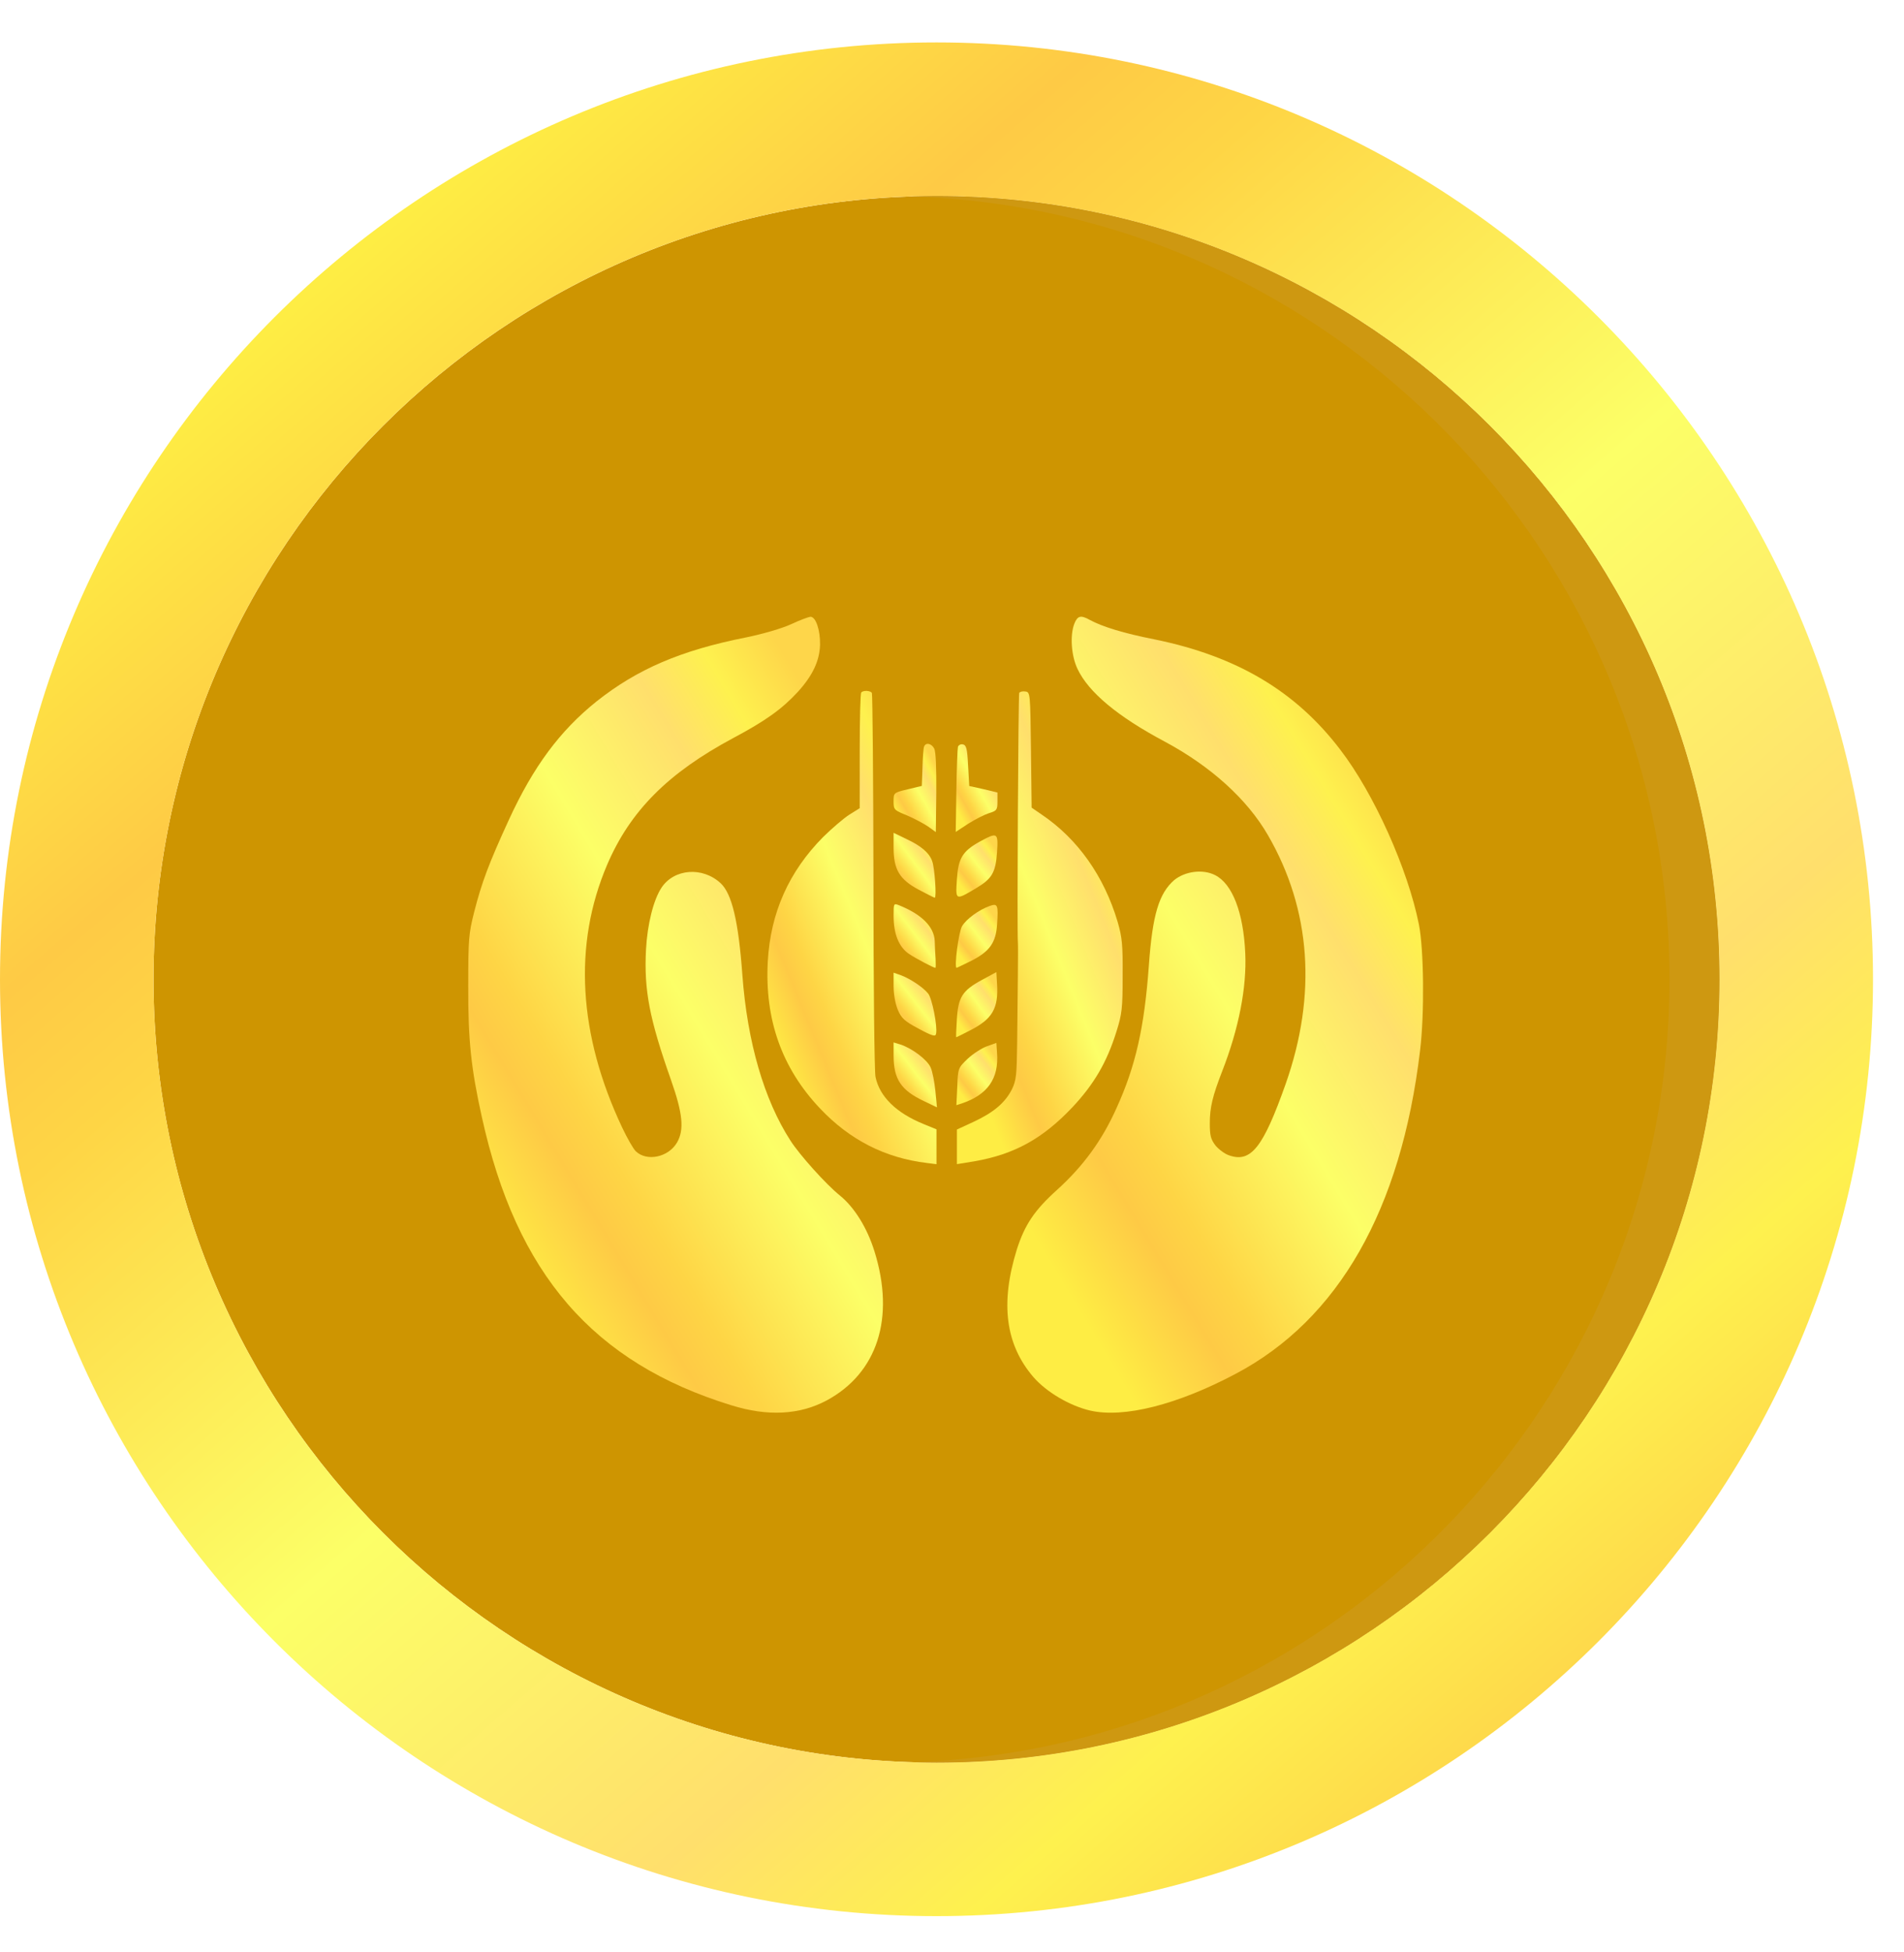 <svg width="40" height="41" viewBox="0 0 40 41" fill="none" xmlns="http://www.w3.org/2000/svg">
<g id="Group 1000001576">
<g id="Group 1000001555">
<path id="path14" d="M19.674 4.117C10.604 4.117 3.225 11.496 3.225 20.566C3.225 29.636 10.604 37.015 19.674 37.015C28.744 37.015 36.123 29.636 36.123 20.566C36.123 11.496 28.744 4.117 19.674 4.117Z" fill="#CE9501"/>
<path id="path16" d="M19.674 4.116C10.604 4.116 3.225 11.495 3.225 20.565C3.225 29.635 10.604 37.014 19.674 37.014C28.744 37.014 36.123 29.635 36.123 20.565C36.123 11.495 28.744 4.116 19.674 4.116ZM19.674 40.239C8.826 40.239 0 31.413 0 20.565C0 9.717 8.826 0.891 19.674 0.891C30.523 0.891 39.349 9.717 39.349 20.565C39.349 31.413 30.523 40.239 19.674 40.239Z" fill="url(#paint0_linear_424_173228)"/>
<path id="path22" d="M19.674 4.117C19.498 4.117 19.324 4.121 19.149 4.126C27.977 4.404 35.073 11.672 35.073 20.566C35.073 29.46 27.977 36.727 19.149 37.006C19.324 37.011 19.498 37.015 19.674 37.015C28.744 37.015 36.123 29.636 36.123 20.566C36.123 11.496 28.744 4.117 19.674 4.117Z" fill="#CE9811"/>
</g>
<g id="Group" filter="url(#filter0_di_424_173228)">
<path id="Vector" d="M16.621 12.523C16.436 12.609 16.023 12.73 15.672 12.801C14.296 13.074 13.386 13.468 12.532 14.145C11.763 14.761 11.204 15.514 10.691 16.63C10.269 17.55 10.122 17.939 9.961 18.57C9.847 19.02 9.837 19.136 9.837 20.116C9.833 21.253 9.894 21.839 10.122 22.869C10.848 26.168 12.461 28.032 15.364 28.926C16.127 29.164 16.796 29.128 17.366 28.825C18.433 28.249 18.808 27.092 18.371 25.693C18.215 25.193 17.949 24.769 17.645 24.521C17.356 24.289 16.801 23.672 16.607 23.369C16.052 22.511 15.7 21.298 15.596 19.889C15.515 18.772 15.378 18.186 15.141 17.964C14.761 17.61 14.164 17.656 13.898 18.055C13.727 18.313 13.599 18.828 13.571 19.363C13.528 20.207 13.642 20.808 14.097 22.096C14.344 22.799 14.377 23.137 14.225 23.405C14.045 23.718 13.59 23.814 13.357 23.592C13.305 23.541 13.177 23.319 13.072 23.096C12.148 21.142 12.039 19.252 12.755 17.575C13.239 16.444 14.036 15.645 15.406 14.913C16.08 14.554 16.426 14.307 16.758 13.948C17.071 13.604 17.218 13.296 17.228 12.953C17.233 12.645 17.138 12.362 17.024 12.367C16.981 12.372 16.801 12.438 16.621 12.523Z" fill="url(#paint1_linear_424_173228)"/>
<path id="Vector_2" d="M22.57 12.513C22.476 12.755 22.504 13.185 22.637 13.463C22.869 13.953 23.481 14.463 24.468 14.988C25.44 15.509 26.204 16.201 26.64 16.958C27.542 18.519 27.67 20.303 27.01 22.177C26.536 23.515 26.28 23.839 25.82 23.677C25.73 23.647 25.602 23.551 25.535 23.47C25.436 23.339 25.416 23.263 25.416 23.005C25.416 22.672 25.473 22.434 25.677 21.909C26.024 21.02 26.194 20.151 26.161 19.434C26.123 18.58 25.891 17.974 25.526 17.792C25.269 17.661 24.895 17.711 24.667 17.898C24.349 18.176 24.212 18.62 24.136 19.686C24.041 21 23.856 21.808 23.453 22.692C23.149 23.369 22.755 23.904 22.215 24.395C21.731 24.829 21.527 25.137 21.361 25.657C21.01 26.789 21.124 27.648 21.707 28.33C21.982 28.648 22.471 28.936 22.902 29.037C23.609 29.199 24.733 28.916 25.962 28.264C28.12 27.122 29.434 24.819 29.833 21.48C29.928 20.707 29.913 19.348 29.809 18.828C29.577 17.666 28.865 16.079 28.158 15.16C27.224 13.932 25.986 13.195 24.25 12.841C23.614 12.715 23.163 12.579 22.893 12.432C22.703 12.326 22.637 12.346 22.57 12.513Z" fill="url(#paint2_linear_424_173228)"/>
<path id="Vector_3" d="M18.094 13.957C18.075 13.972 18.061 14.528 18.061 15.19V16.387L17.843 16.523C17.724 16.599 17.477 16.811 17.292 16.993C16.571 17.721 16.187 18.584 16.13 19.605C16.064 20.827 16.424 21.843 17.226 22.691C17.852 23.353 18.592 23.732 19.474 23.838L19.674 23.863V23.131L19.403 23.02C18.829 22.787 18.478 22.444 18.393 22.03C18.369 21.929 18.35 20.08 18.35 17.928C18.346 15.776 18.331 13.992 18.317 13.967C18.288 13.917 18.137 13.906 18.094 13.957Z" fill="url(#paint3_linear_424_173228)"/>
<path id="Vector_4" d="M21.412 13.966C21.393 14.007 21.365 19.018 21.384 19.205C21.388 19.23 21.388 19.538 21.384 19.887C21.379 20.235 21.374 20.872 21.369 21.301C21.36 22.003 21.35 22.104 21.256 22.296C21.113 22.574 20.876 22.776 20.454 22.973L20.103 23.135V23.862L20.473 23.802C21.312 23.655 21.905 23.327 22.527 22.67C22.982 22.185 23.253 21.726 23.456 21.074C23.57 20.71 23.585 20.594 23.585 19.912C23.589 19.255 23.575 19.104 23.48 18.775C23.196 17.816 22.641 17.032 21.886 16.522L21.673 16.376L21.659 15.163C21.644 13.966 21.644 13.951 21.54 13.936C21.488 13.926 21.426 13.941 21.412 13.966Z" fill="url(#paint4_linear_424_173228)"/>
<path id="Vector_5" d="M19.413 15.095C19.399 15.131 19.385 15.333 19.38 15.54L19.366 15.919L19.072 15.99C18.773 16.06 18.773 16.066 18.773 16.242C18.773 16.419 18.783 16.429 19.058 16.54C19.21 16.606 19.409 16.712 19.499 16.773L19.66 16.889L19.67 16.066C19.674 15.545 19.66 15.202 19.627 15.136C19.57 15.025 19.447 14.999 19.413 15.095Z" fill="url(#paint5_linear_424_173228)"/>
<path id="Vector_6" d="M20.125 15.098C20.116 15.133 20.097 15.553 20.092 16.023L20.078 16.886L20.338 16.715C20.481 16.624 20.68 16.523 20.775 16.492C20.941 16.442 20.955 16.422 20.955 16.245V16.058L20.661 15.987L20.362 15.921L20.338 15.492C20.32 15.133 20.301 15.063 20.229 15.047C20.187 15.037 20.139 15.058 20.125 15.098Z" fill="url(#paint6_linear_424_173228)"/>
<path id="Vector_7" d="M18.773 17.222C18.773 17.677 18.901 17.884 19.295 18.096C19.466 18.187 19.618 18.263 19.637 18.268C19.679 18.268 19.637 17.646 19.584 17.5C19.523 17.323 19.347 17.177 19.044 17.035L18.773 16.904V17.222Z" fill="url(#paint7_linear_424_173228)"/>
<path id="Vector_8" d="M20.576 17.093C20.215 17.295 20.13 17.442 20.102 17.896C20.073 18.326 20.073 18.326 20.505 18.068C20.837 17.871 20.917 17.74 20.946 17.315C20.974 16.891 20.955 16.886 20.576 17.093Z" fill="url(#paint8_linear_424_173228)"/>
<path id="Vector_9" d="M18.773 18.654C18.773 19.033 18.887 19.306 19.096 19.447C19.248 19.548 19.613 19.74 19.651 19.74C19.66 19.74 19.66 19.654 19.655 19.548C19.646 19.447 19.641 19.276 19.637 19.174C19.622 18.876 19.366 18.619 18.892 18.427C18.773 18.381 18.773 18.381 18.773 18.654Z" fill="url(#paint9_linear_424_173228)"/>
<path id="Vector_10" d="M20.79 18.441C20.567 18.521 20.301 18.713 20.211 18.865C20.14 18.981 20.041 19.739 20.097 19.739C20.107 19.739 20.249 19.668 20.415 19.587C20.79 19.395 20.923 19.209 20.947 18.83C20.975 18.415 20.961 18.38 20.79 18.441Z" fill="url(#paint10_linear_424_173228)"/>
<path id="Vector_11" d="M18.773 20.129C18.773 20.3 18.811 20.503 18.863 20.624C18.939 20.801 19.006 20.861 19.3 21.018C19.589 21.174 19.655 21.19 19.665 21.124C19.698 20.962 19.58 20.376 19.499 20.28C19.39 20.144 19.119 19.967 18.93 19.896L18.773 19.841V20.129Z" fill="url(#paint11_linear_424_173228)"/>
<path id="Vector_12" d="M20.624 19.996C20.216 20.218 20.13 20.355 20.102 20.824C20.088 21.031 20.083 21.198 20.088 21.198C20.092 21.198 20.221 21.137 20.363 21.062C20.847 20.819 20.98 20.597 20.946 20.072L20.932 19.829L20.624 19.996Z" fill="url(#paint12_linear_424_173228)"/>
<path id="Vector_13" d="M18.773 21.584C18.773 22.079 18.93 22.311 19.409 22.538L19.684 22.67L19.651 22.326C19.632 22.139 19.589 21.912 19.551 21.831C19.48 21.669 19.157 21.427 18.92 21.351L18.773 21.306V21.584Z" fill="url(#paint13_linear_424_173228)"/>
<path id="Vector_14" d="M20.733 21.387C20.623 21.427 20.443 21.543 20.329 21.649C20.13 21.841 20.125 21.846 20.111 22.235L20.092 22.624L20.201 22.589C20.747 22.407 20.989 22.064 20.946 21.523L20.932 21.316L20.733 21.387Z" fill="url(#paint14_linear_424_173228)"/>
</g>
</g>
<defs>
<filter id="filter0_di_424_173228" x="9.427" y="11.722" width="20.879" height="18.999" filterUnits="userSpaceOnUse" color-interpolation-filters="sRGB">
<feFlood flood-opacity="0" result="BackgroundImageFix"/>
<feColorMatrix in="SourceAlpha" type="matrix" values="0 0 0 0 0 0 0 0 0 0 0 0 0 0 0 0 0 0 127 0" result="hardAlpha"/>
<feOffset dy="1.23"/>
<feGaussianBlur stdDeviation="0.205"/>
<feComposite in2="hardAlpha" operator="out"/>
<feColorMatrix type="matrix" values="0 0 0 0 0 0 0 0 0 0 0 0 0 0 0 0 0 0 0.15 0"/>
<feBlend mode="normal" in2="BackgroundImageFix" result="effect1_dropShadow_424_173228"/>
<feBlend mode="normal" in="SourceGraphic" in2="effect1_dropShadow_424_173228" result="shape"/>
<feColorMatrix in="SourceAlpha" type="matrix" values="0 0 0 0 0 0 0 0 0 0 0 0 0 0 0 0 0 0 127 0" result="hardAlpha"/>
<feOffset dy="-0.645"/>
<feGaussianBlur stdDeviation="0.645"/>
<feComposite in2="hardAlpha" operator="arithmetic" k2="-1" k3="1"/>
<feColorMatrix type="matrix" values="0 0 0 0 0 0 0 0 0 0 0 0 0 0 0 0 0 0 0.25 0"/>
<feBlend mode="normal" in2="shape" result="effect2_innerShadow_424_173228"/>
</filter>
<linearGradient id="paint0_linear_424_173228" x1="33.782" y1="35.095" x2="7.753" y2="5.079" gradientUnits="userSpaceOnUse">
<stop stop-color="#FED64A"/>
<stop offset="0.123" stop-color="#FEF14E"/>
<stop offset="0.249" stop-color="#FFDF6C"/>
<stop offset="0.483" stop-color="#FCFF67"/>
<stop offset="0.743" stop-color="#FED545"/>
<stop offset="0.826" stop-color="#FECA45"/>
<stop offset="1" stop-color="#FEED44"/>
</linearGradient>
<linearGradient id="paint1_linear_424_173228" x1="17.317" y1="14.552" x2="7.453" y2="20.481" gradientUnits="userSpaceOnUse">
<stop stop-color="#FED64A"/>
<stop offset="0.123" stop-color="#FEF14E"/>
<stop offset="0.249" stop-color="#FFDF6C"/>
<stop offset="0.483" stop-color="#FCFF67"/>
<stop offset="0.743" stop-color="#FED545"/>
<stop offset="0.826" stop-color="#FECA45"/>
<stop offset="1" stop-color="#FEED44"/>
</linearGradient>
<linearGradient id="paint2_linear_424_173228" x1="28.661" y1="14.552" x2="18.785" y2="20.502" gradientUnits="userSpaceOnUse">
<stop stop-color="#FED64A"/>
<stop offset="0.123" stop-color="#FEF14E"/>
<stop offset="0.249" stop-color="#FFDF6C"/>
<stop offset="0.483" stop-color="#FCFF67"/>
<stop offset="0.743" stop-color="#FED545"/>
<stop offset="0.826" stop-color="#FECA45"/>
<stop offset="1" stop-color="#FEED44"/>
</linearGradient>
<linearGradient id="paint3_linear_424_173228" x1="19.171" y1="15.223" x2="14.492" y2="17.151" gradientUnits="userSpaceOnUse">
<stop stop-color="#FED64A"/>
<stop offset="0.123" stop-color="#FEF14E"/>
<stop offset="0.249" stop-color="#FFDF6C"/>
<stop offset="0.483" stop-color="#FCFF67"/>
<stop offset="0.743" stop-color="#FED545"/>
<stop offset="0.826" stop-color="#FECA45"/>
<stop offset="1" stop-color="#FEED44"/>
</linearGradient>
<linearGradient id="paint4_linear_424_173228" x1="23.093" y1="15.231" x2="18.48" y2="17.096" gradientUnits="userSpaceOnUse">
<stop stop-color="#FED64A"/>
<stop offset="0.123" stop-color="#FEF14E"/>
<stop offset="0.249" stop-color="#FFDF6C"/>
<stop offset="0.483" stop-color="#FCFF67"/>
<stop offset="0.743" stop-color="#FED545"/>
<stop offset="0.826" stop-color="#FECA45"/>
<stop offset="1" stop-color="#FEED44"/>
</linearGradient>
<linearGradient id="paint5_linear_424_173228" x1="19.544" y1="15.278" x2="18.489" y2="15.867" gradientUnits="userSpaceOnUse">
<stop stop-color="#FED64A"/>
<stop offset="0.123" stop-color="#FEF14E"/>
<stop offset="0.249" stop-color="#FFDF6C"/>
<stop offset="0.483" stop-color="#FCFF67"/>
<stop offset="0.743" stop-color="#FED545"/>
<stop offset="0.826" stop-color="#FECA45"/>
<stop offset="1" stop-color="#FEED44"/>
</linearGradient>
<linearGradient id="paint6_linear_424_173228" x1="20.831" y1="15.286" x2="19.792" y2="15.857" gradientUnits="userSpaceOnUse">
<stop stop-color="#FED64A"/>
<stop offset="0.123" stop-color="#FEF14E"/>
<stop offset="0.249" stop-color="#FFDF6C"/>
<stop offset="0.483" stop-color="#FCFF67"/>
<stop offset="0.743" stop-color="#FED545"/>
<stop offset="0.826" stop-color="#FECA45"/>
<stop offset="1" stop-color="#FEED44"/>
</linearGradient>
<linearGradient id="paint7_linear_424_173228" x1="19.529" y1="17.082" x2="18.656" y2="17.732" gradientUnits="userSpaceOnUse">
<stop stop-color="#FED64A"/>
<stop offset="0.123" stop-color="#FEF14E"/>
<stop offset="0.249" stop-color="#FFDF6C"/>
<stop offset="0.483" stop-color="#FCFF67"/>
<stop offset="0.743" stop-color="#FED545"/>
<stop offset="0.826" stop-color="#FECA45"/>
<stop offset="1" stop-color="#FEED44"/>
</linearGradient>
<linearGradient id="paint8_linear_424_173228" x1="20.833" y1="17.127" x2="20.001" y2="17.772" gradientUnits="userSpaceOnUse">
<stop stop-color="#FED64A"/>
<stop offset="0.123" stop-color="#FEF14E"/>
<stop offset="0.249" stop-color="#FFDF6C"/>
<stop offset="0.483" stop-color="#FCFF67"/>
<stop offset="0.743" stop-color="#FED545"/>
<stop offset="0.826" stop-color="#FECA45"/>
<stop offset="1" stop-color="#FEED44"/>
</linearGradient>
<linearGradient id="paint9_linear_424_173228" x1="19.533" y1="18.579" x2="18.672" y2="19.237" gradientUnits="userSpaceOnUse">
<stop stop-color="#FED64A"/>
<stop offset="0.123" stop-color="#FEF14E"/>
<stop offset="0.249" stop-color="#FFDF6C"/>
<stop offset="0.483" stop-color="#FCFF67"/>
<stop offset="0.743" stop-color="#FED545"/>
<stop offset="0.826" stop-color="#FECA45"/>
<stop offset="1" stop-color="#FEED44"/>
</linearGradient>
<linearGradient id="paint10_linear_424_173228" x1="20.834" y1="18.59" x2="19.982" y2="19.243" gradientUnits="userSpaceOnUse">
<stop stop-color="#FED64A"/>
<stop offset="0.123" stop-color="#FEF14E"/>
<stop offset="0.249" stop-color="#FFDF6C"/>
<stop offset="0.483" stop-color="#FCFF67"/>
<stop offset="0.743" stop-color="#FED545"/>
<stop offset="0.826" stop-color="#FECA45"/>
<stop offset="1" stop-color="#FEED44"/>
</linearGradient>
<linearGradient id="paint11_linear_424_173228" x1="19.544" y1="20.013" x2="18.687" y2="20.685" gradientUnits="userSpaceOnUse">
<stop stop-color="#FED64A"/>
<stop offset="0.123" stop-color="#FEF14E"/>
<stop offset="0.249" stop-color="#FFDF6C"/>
<stop offset="0.483" stop-color="#FCFF67"/>
<stop offset="0.743" stop-color="#FED545"/>
<stop offset="0.826" stop-color="#FECA45"/>
<stop offset="1" stop-color="#FEED44"/>
</linearGradient>
<linearGradient id="paint12_linear_424_173228" x1="20.829" y1="20.008" x2="19.958" y2="20.643" gradientUnits="userSpaceOnUse">
<stop stop-color="#FED64A"/>
<stop offset="0.123" stop-color="#FEF14E"/>
<stop offset="0.249" stop-color="#FFDF6C"/>
<stop offset="0.483" stop-color="#FCFF67"/>
<stop offset="0.743" stop-color="#FED545"/>
<stop offset="0.826" stop-color="#FECA45"/>
<stop offset="1" stop-color="#FEED44"/>
</linearGradient>
<linearGradient id="paint13_linear_424_173228" x1="19.555" y1="21.484" x2="18.674" y2="22.163" gradientUnits="userSpaceOnUse">
<stop stop-color="#FED64A"/>
<stop offset="0.123" stop-color="#FEF14E"/>
<stop offset="0.249" stop-color="#FFDF6C"/>
<stop offset="0.483" stop-color="#FCFF67"/>
<stop offset="0.743" stop-color="#FED545"/>
<stop offset="0.826" stop-color="#FECA45"/>
<stop offset="1" stop-color="#FEED44"/>
</linearGradient>
<linearGradient id="paint14_linear_424_173228" x1="20.829" y1="21.487" x2="19.988" y2="22.124" gradientUnits="userSpaceOnUse">
<stop stop-color="#FED64A"/>
<stop offset="0.123" stop-color="#FEF14E"/>
<stop offset="0.249" stop-color="#FFDF6C"/>
<stop offset="0.483" stop-color="#FCFF67"/>
<stop offset="0.743" stop-color="#FED545"/>
<stop offset="0.826" stop-color="#FECA45"/>
<stop offset="1" stop-color="#FEED44"/>
</linearGradient>
</defs>
</svg>
